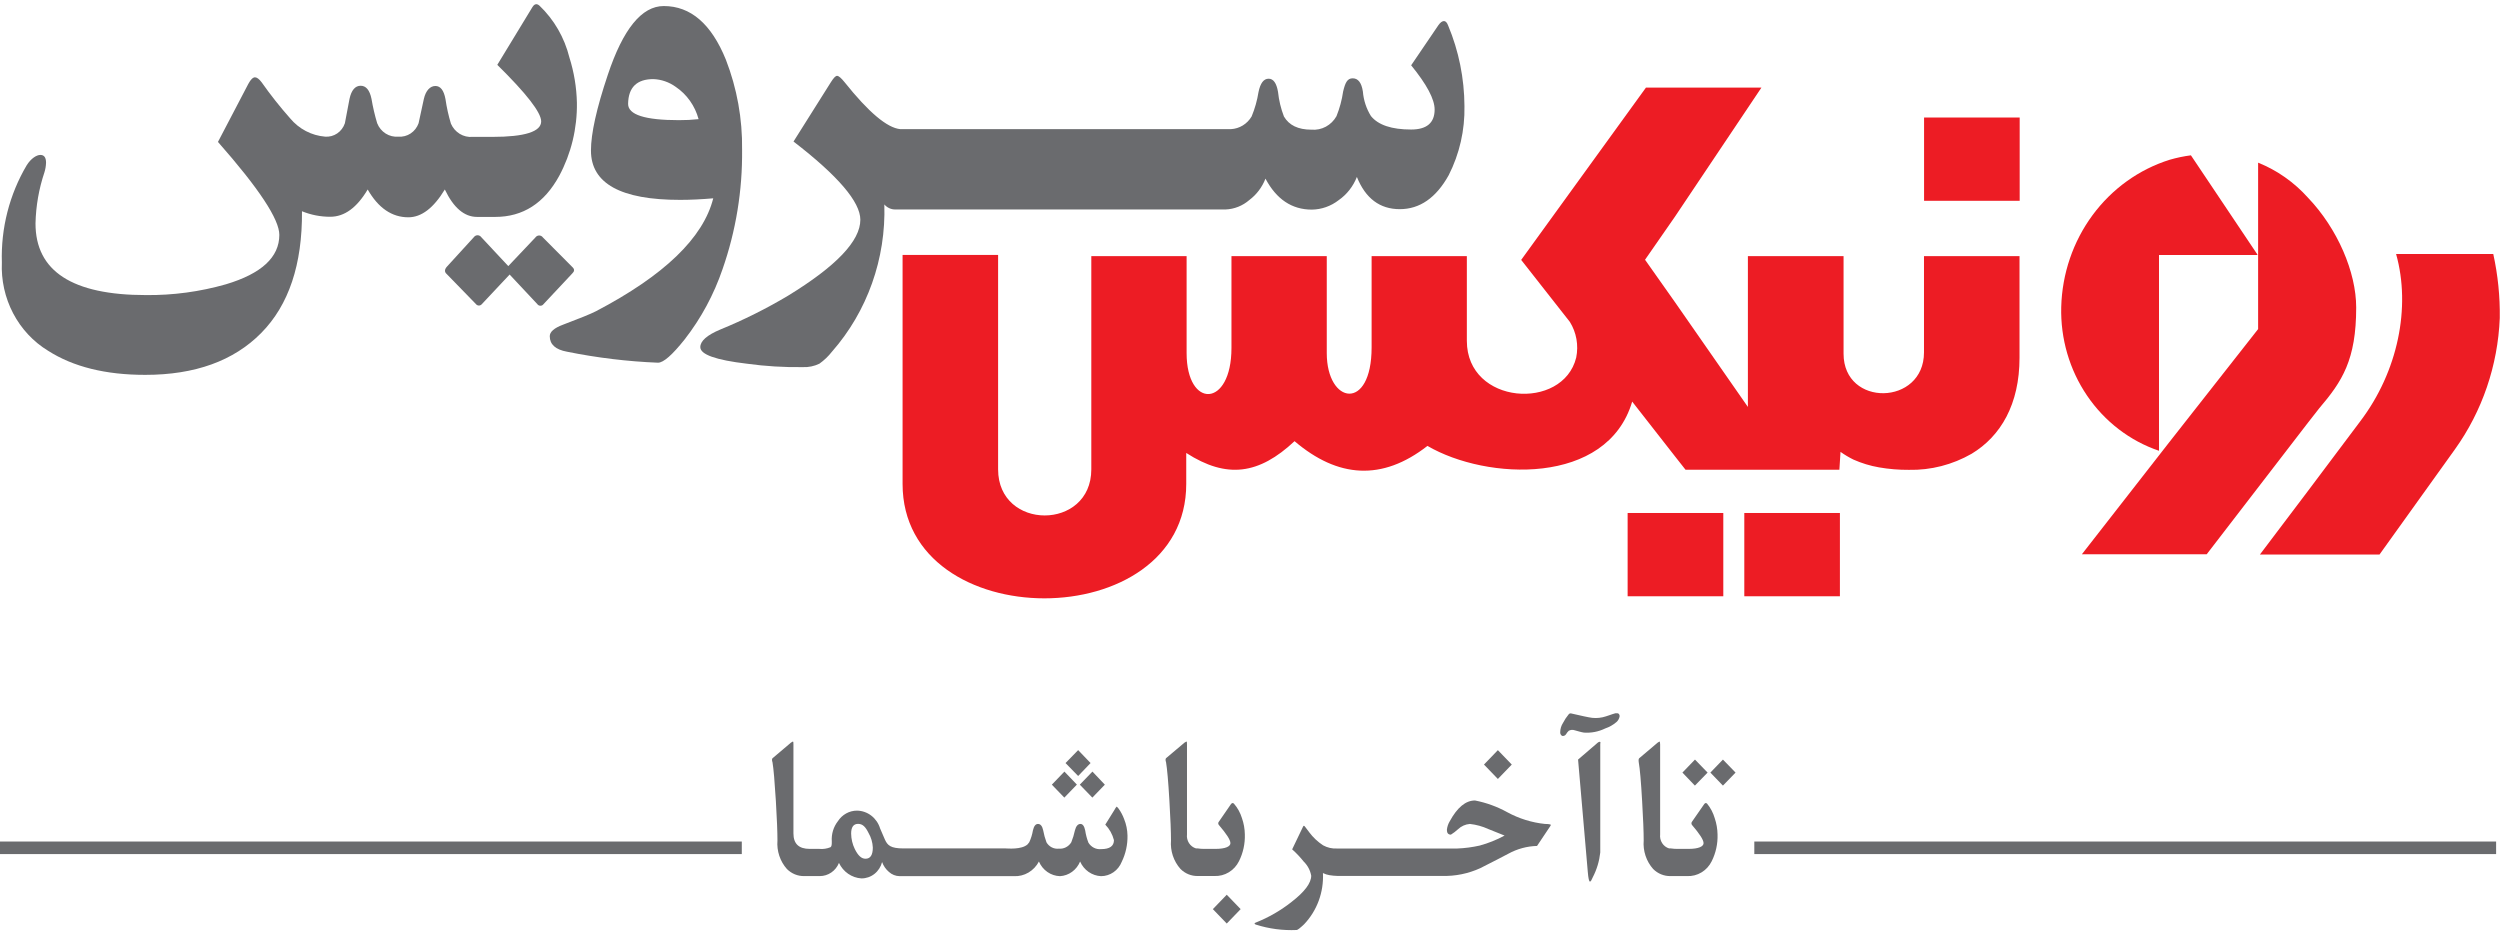 <svg width="256" height="96" viewBox="0 0 256 96" fill="none" xmlns="http://www.w3.org/2000/svg">
<g clip-path="url(#clip0_34_4529)">
<path d="M183.515 52.53H180.27H178.617V54.244V59.337V61.058H180.27H183.515H186.753H188.406V59.337V54.244V52.53H186.753H183.515Z" fill="#ED1C24"/>
<path d="M171.567 52.53H168.33H166.669V54.244V59.337V61.058H168.33H171.567H174.805H176.466V59.337V54.244V52.53H174.805H171.567Z" fill="#ED1C24"/>
<path d="M255.311 26.012H245.361C246.892 31.477 245.545 38.054 241.702 43.123L236.344 50.262L231.415 56.783H243.662L251.385 46.01C254.18 42.109 255.78 37.427 255.977 32.572C256.008 30.366 255.785 28.163 255.311 26.012Z" fill="#ED1C24"/>
<path d="M237.492 41.805C239.842 39.052 241.274 36.847 241.274 31.492C241.274 27.867 239.368 23.417 236.337 20.244C234.919 18.663 233.174 17.436 231.231 16.658C231.231 22.37 231.231 28.026 231.231 33.698L222.123 45.295L213.183 56.758H225.965L236.344 43.272L237.492 41.805Z" fill="#ED1C24"/>
<path d="M201.916 12.034H198.678H197.025V13.756V18.84V20.562H198.678H201.916H205.161H206.815V18.84V13.756V12.034H205.161H201.916Z" fill="#ED1C24"/>
<path d="M221.082 46.161V26.115H231.155V26.059L224.35 15.905C223.618 15.999 222.894 16.151 222.184 16.357C219.039 17.341 216.272 19.327 214.277 22.032C212.282 24.738 211.16 28.026 211.07 31.43C210.986 34.675 211.914 37.862 213.718 40.516C215.522 43.17 218.105 45.15 221.082 46.161Z" fill="#ED1C24"/>
<path d="M197.017 26.225V36.086C197.017 41.551 188.781 41.718 188.781 36.221V26.225H178.984V41.67L171.514 30.937L168.452 26.598L171.514 22.188L180.37 8.972H168.544L155.769 26.614L160.752 32.96C161.428 34.042 161.662 35.357 161.403 36.617C160.055 42.106 150.205 41.472 150.205 34.904V30.334V26.225H140.453V35.578C140.453 42.17 135.861 41.416 135.861 36.157V26.225H126.102V35.633C126.102 41.773 121.509 41.892 121.509 36.157V26.225H111.75V47.683V48.064C111.75 54.355 102.206 54.355 102.206 48.064V26.106H92.424V49.555C92.424 65.175 121.471 65.175 121.471 49.555V46.382C125.627 49.063 128.926 48.58 132.562 45.176C136.994 48.953 141.532 49.278 146.171 45.66C152.233 49.206 164.587 49.762 167.136 41.123L171.514 46.723L172.601 48.104H188.353L188.468 46.271C188.89 46.573 189.335 46.838 189.799 47.065C190.636 47.436 191.512 47.702 192.409 47.858C193.421 48.035 194.445 48.12 195.471 48.112C197.717 48.161 199.936 47.591 201.901 46.462C204.87 44.669 206.799 41.408 206.799 36.625V26.225H197.017Z" fill="#ED1C24"/>
<path d="M114.559 82.825C114.5 82.737 114.428 82.659 114.345 82.595C114.262 82.687 114.192 82.791 114.138 82.904L113.181 84.443C113.607 84.882 113.914 85.429 114.069 86.03C114.069 86.641 113.633 86.95 112.761 86.95C112.504 86.977 112.245 86.929 112.014 86.811C111.783 86.693 111.588 86.511 111.452 86.284C111.298 85.883 111.187 85.465 111.123 85.038C111.031 84.594 110.87 84.372 110.64 84.372C110.38 84.372 110.189 84.586 110.074 85.022C109.985 85.443 109.859 85.855 109.699 86.252C109.564 86.472 109.373 86.648 109.148 86.763C108.922 86.878 108.671 86.926 108.421 86.903C108.172 86.93 107.921 86.884 107.697 86.769C107.474 86.653 107.286 86.474 107.158 86.252C107.01 85.853 106.898 85.442 106.821 85.022C106.729 84.586 106.545 84.372 106.293 84.372C106.04 84.372 105.879 84.586 105.772 85.03C105.701 85.451 105.575 85.859 105.397 86.244C105.345 86.323 105.286 86.397 105.221 86.466C104.609 87.022 103.17 86.879 102.994 86.879H92.523C91.176 86.879 90.877 86.553 90.609 85.959L90.41 85.499L90.12 84.824C89.96 84.304 89.646 83.849 89.223 83.523C88.8 83.197 88.289 83.017 87.762 83.008C87.375 83.007 86.994 83.105 86.652 83.293C86.311 83.481 86.019 83.754 85.803 84.087C85.346 84.671 85.122 85.415 85.175 86.165C85.175 86.474 85.175 86.672 85.03 86.76C84.67 86.907 84.282 86.964 83.897 86.926H82.917C81.807 86.926 81.248 86.411 81.248 85.34V76.241C81.248 76.043 81.248 75.94 81.187 75.932C81.051 75.996 80.927 76.085 80.82 76.193L79.105 77.645C79.044 77.716 79.029 77.851 79.105 78.066C79.212 78.7 79.327 80.025 79.45 82.032C79.557 83.825 79.611 85.205 79.611 86.062C79.568 86.593 79.632 87.127 79.799 87.631C79.967 88.135 80.233 88.598 80.582 88.989C80.818 89.225 81.096 89.41 81.4 89.534C81.705 89.658 82.031 89.718 82.358 89.711H83.943C84.363 89.713 84.774 89.586 85.124 89.346C85.474 89.106 85.748 88.764 85.91 88.362C86.124 88.813 86.448 89.197 86.852 89.476C87.255 89.754 87.722 89.918 88.206 89.949C88.689 89.953 89.159 89.791 89.543 89.488C89.927 89.185 90.202 88.758 90.326 88.275C90.469 88.669 90.709 89.016 91.023 89.282C91.326 89.558 91.714 89.713 92.117 89.719H103.836C104.354 89.743 104.868 89.615 105.318 89.349C105.769 89.084 106.139 88.692 106.385 88.219C106.571 88.655 106.873 89.027 107.255 89.293C107.637 89.558 108.083 89.706 108.543 89.719C108.987 89.694 109.416 89.54 109.78 89.275C110.144 89.01 110.429 88.644 110.602 88.219C110.792 88.651 111.093 89.02 111.473 89.285C111.852 89.549 112.296 89.7 112.753 89.719C113.205 89.717 113.647 89.577 114.023 89.316C114.399 89.055 114.692 88.684 114.865 88.251C115.271 87.418 115.474 86.495 115.455 85.562C115.444 84.981 115.327 84.408 115.11 83.872C114.973 83.499 114.787 83.147 114.559 82.825ZM88.627 87.934C88.206 87.934 87.862 87.609 87.532 86.942C87.291 86.45 87.163 85.907 87.157 85.356C87.157 84.697 87.395 84.364 87.869 84.364C88.344 84.364 88.635 84.681 88.941 85.3C89.202 85.75 89.352 86.259 89.377 86.784C89.377 87.561 89.124 87.934 88.627 87.934Z" fill="#6A6B6E"/>
<path d="M113.136 80.35L111.865 79.01L110.572 80.35L111.857 81.675L113.136 80.35Z" fill="#6A6B6E"/>
<path d="M109.11 78.137L110.403 79.462L111.674 78.137L110.403 76.812L109.11 78.137Z" fill="#6A6B6E"/>
<path d="M107.709 80.35L108.987 81.675L110.273 80.343L108.995 79.01L107.709 80.35Z" fill="#6A6B6E"/>
<path d="M125.619 91.62L124.196 93.095L125.619 94.57L127.042 93.095L125.619 91.62Z" fill="#6A6B6E"/>
<path d="M126.362 82.302C126.255 82.191 126.148 82.206 126.04 82.357L124.816 84.134C124.794 84.157 124.776 84.184 124.764 84.214C124.752 84.244 124.746 84.276 124.746 84.309C124.746 84.341 124.752 84.373 124.764 84.403C124.776 84.433 124.794 84.46 124.816 84.483C125.581 85.379 125.995 85.998 125.995 86.339C125.995 86.68 125.489 86.926 124.464 86.926H123.3C123.085 86.928 122.87 86.912 122.657 86.879H122.52H122.474C122.179 86.792 121.923 86.599 121.753 86.334C121.583 86.07 121.51 85.751 121.548 85.435V76.241C121.548 76.043 121.548 75.94 121.486 75.932C121.35 75.996 121.226 76.085 121.119 76.193L119.404 77.637C119.343 77.709 119.328 77.843 119.404 78.058C119.512 78.692 119.634 80.017 119.749 82.024C119.856 83.817 119.91 85.197 119.91 86.054C119.867 86.585 119.931 87.119 120.098 87.623C120.266 88.127 120.532 88.59 120.882 88.981C121.117 89.217 121.395 89.403 121.7 89.526C122.004 89.65 122.33 89.71 122.657 89.703H124.357C124.873 89.725 125.385 89.594 125.831 89.323C126.277 89.054 126.64 88.657 126.875 88.18C127.297 87.335 127.502 86.393 127.472 85.443C127.463 84.872 127.362 84.306 127.173 83.769C127.006 83.226 126.73 82.725 126.362 82.302Z" fill="#6A6B6E"/>
<path d="M153.382 76.816L151.959 78.291L153.382 79.766L154.806 78.291L153.382 76.816Z" fill="#6A6B6E"/>
<path d="M158.203 84.372C156.852 84.232 155.539 83.823 154.338 83.167C153.303 82.597 152.19 82.193 151.039 81.969C150.09 81.969 149.23 82.675 148.459 84.087C148.295 84.355 148.193 84.659 148.161 84.975C148.161 85.308 148.299 85.467 148.574 85.467C148.83 85.308 149.071 85.125 149.294 84.92C149.63 84.598 150.062 84.405 150.518 84.372C151.171 84.444 151.809 84.621 152.409 84.896L154.07 85.562C153.26 86.002 152.405 86.345 151.521 86.586C150.766 86.756 149.997 86.857 149.225 86.887H147.372H136.925C136.425 86.918 135.927 86.805 135.486 86.562C134.939 86.205 134.457 85.751 134.062 85.221L134.024 85.166C133.901 85.015 133.771 84.848 133.649 84.674C133.526 84.499 133.48 84.539 133.419 84.674L132.317 86.974C132.746 87.356 133.143 87.775 133.503 88.228C133.899 88.613 134.167 89.118 134.269 89.671C134.269 90.417 133.603 91.314 132.271 92.345C131.149 93.233 129.909 93.949 128.589 94.471C128.421 94.534 128.429 94.598 128.589 94.677C129.944 95.108 131.36 95.296 132.776 95.232C132.876 95.232 133.128 95.034 133.541 94.645C134.196 93.958 134.706 93.136 135.038 92.234C135.37 91.331 135.517 90.367 135.47 89.402C135.679 89.506 135.9 89.578 136.129 89.616C136.405 89.662 136.683 89.689 136.963 89.695H147.679C149.018 89.732 150.348 89.461 151.575 88.902C152.968 88.196 153.932 87.704 154.46 87.418C155.365 86.922 156.368 86.65 157.392 86.625L158.739 84.61C158.774 84.567 158.798 84.515 158.808 84.46C158.754 84.412 158.57 84.372 158.203 84.372Z" fill="#6A6B6E"/>
<path d="M163.798 75.955C163.692 75.98 163.596 76.038 163.523 76.122L161.594 77.78L162.589 89.274C162.643 89.94 162.719 90.274 162.811 90.274C162.903 90.274 162.972 90.123 163.102 89.829C163.512 89.042 163.771 88.18 163.867 87.291V76.153C163.913 76.026 163.883 75.955 163.798 75.955Z" fill="#6A6B6E"/>
<path d="M174.813 82.302C174.705 82.191 174.606 82.206 174.499 82.357L173.266 84.134C173.225 84.182 173.202 84.244 173.202 84.309C173.202 84.373 173.225 84.435 173.266 84.483C174.032 85.379 174.445 85.998 174.445 86.339C174.445 86.68 173.94 86.926 172.914 86.926H171.751C171.536 86.928 171.321 86.912 171.108 86.879H170.963H170.917C170.623 86.791 170.369 86.597 170.201 86.332C170.032 86.068 169.961 85.749 169.998 85.435V76.241C169.998 76.045 169.975 75.942 169.929 75.932C169.797 76 169.676 76.088 169.57 76.193L167.855 77.645C167.786 77.716 167.778 77.851 167.809 78.066C167.924 78.7 168.039 80.025 168.154 82.032C168.261 83.825 168.314 85.205 168.314 86.062C168.271 86.593 168.336 87.127 168.503 87.631C168.67 88.135 168.937 88.598 169.286 88.989C169.522 89.224 169.8 89.409 170.105 89.533C170.41 89.657 170.735 89.717 171.062 89.711H172.761C173.278 89.734 173.79 89.603 174.236 89.333C174.683 89.063 175.045 88.665 175.28 88.188C175.701 87.343 175.907 86.401 175.877 85.451C175.867 84.88 175.769 84.315 175.586 83.777C175.428 83.236 175.165 82.733 174.813 82.302Z" fill="#6A6B6E"/>
<path d="M174.858 79.113L173.565 77.78L172.279 79.113L173.557 80.446L174.858 79.113Z" fill="#6A6B6E"/>
<path d="M175.142 79.113L176.428 80.446L177.721 79.113L176.428 77.78L175.142 79.113Z" fill="#6A6B6E"/>
<path d="M255.602 86.173H179.642V87.458H255.602V86.173Z" fill="#6A6B6E"/>
<path d="M75.96 86.173H0V87.458H75.96V86.173Z" fill="#6A6B6E"/>
<path d="M69.653 20.467C70.694 20.467 71.826 20.411 73.036 20.308C72.015 24.359 68.01 28.214 61.019 31.874C60.498 32.144 59.373 32.596 57.659 33.246C56.748 33.587 56.296 33.976 56.296 34.428C56.296 35.269 56.886 35.801 58.064 36.015C61.137 36.638 64.251 37.015 67.379 37.141C67.938 37.141 68.841 36.348 70.104 34.761C71.786 32.604 73.101 30.166 73.993 27.551C75.358 23.638 76.034 19.503 75.99 15.342C76.034 12.181 75.469 9.042 74.329 6.109C72.844 2.449 70.724 0.619 67.969 0.619C65.713 0.619 63.802 2.97 62.236 7.671C61.088 11.093 60.514 13.674 60.514 15.414C60.514 18.788 63.56 20.472 69.653 20.467ZM66.897 8.1C67.72 8.13 68.517 8.406 69.193 8.893C70.335 9.665 71.168 10.84 71.535 12.201C70.864 12.274 70.19 12.309 69.515 12.304C66.045 12.304 64.313 11.749 64.318 10.638C64.343 8.941 65.213 8.094 66.928 8.1H66.897Z" fill="#6A6B6E"/>
<path d="M129.584 18.292C130.707 20.408 132.289 21.465 134.33 21.465C135.322 21.452 136.284 21.114 137.078 20.498C137.916 19.915 138.566 19.087 138.945 18.118C139.828 20.318 141.293 21.418 143.339 21.418C145.385 21.418 147.054 20.26 148.345 17.943C149.455 15.762 150.01 13.325 149.96 10.859C149.946 8.023 149.379 5.22 148.291 2.617C148.176 2.308 148.031 2.157 147.862 2.157C147.694 2.157 147.495 2.292 147.304 2.562L144.502 6.687C146.104 8.649 146.906 10.159 146.906 11.216C146.906 12.581 146.102 13.263 144.502 13.263C142.504 13.263 141.127 12.803 140.384 11.883C139.914 11.127 139.63 10.264 139.558 9.368C139.42 8.472 139.075 8.019 138.517 8.019C137.958 8.019 137.751 8.472 137.537 9.368C137.411 10.237 137.182 11.087 136.856 11.899C136.599 12.355 136.222 12.727 135.77 12.972C135.318 13.216 134.808 13.322 134.299 13.279C132.922 13.279 132.003 12.827 131.475 11.93C131.164 11.125 130.96 10.278 130.87 9.416C130.717 8.511 130.396 8.059 129.906 8.059C129.401 8.059 129.056 8.519 128.872 9.424C128.735 10.283 128.499 11.122 128.168 11.922C127.944 12.302 127.634 12.619 127.264 12.846C126.895 13.072 126.477 13.202 126.048 13.223H92.179C90.839 13.088 88.948 11.502 86.484 8.416C86.132 7.98 85.879 7.766 85.719 7.766C85.558 7.766 85.359 7.98 85.083 8.416L81.256 14.493C85.818 18.009 88.099 20.68 88.099 22.505C88.099 24.668 85.632 27.259 80.697 30.279C78.468 31.608 76.147 32.766 73.755 33.745C72.393 34.316 71.711 34.919 71.711 35.546C71.711 36.302 73.301 36.868 76.48 37.243C78.38 37.505 80.296 37.621 82.213 37.593C82.796 37.619 83.376 37.499 83.904 37.243C84.391 36.898 84.827 36.481 85.198 36.006C88.808 31.896 90.731 26.489 90.556 20.934C90.698 21.1 90.872 21.232 91.068 21.321C91.263 21.41 91.475 21.454 91.689 21.45H125.497C126.389 21.416 127.246 21.075 127.931 20.482C128.671 19.928 129.244 19.169 129.584 18.292Z" fill="#6A6B6E"/>
<path d="M4.914 35.911C7.491 37.561 10.807 38.386 14.864 38.386C19.967 38.386 23.929 36.956 26.751 34.095C29.573 31.234 30.963 27.079 30.923 21.632C31.846 22.009 32.831 22.201 33.824 22.196C35.27 22.196 36.548 21.267 37.651 19.403C38.737 21.299 40.13 22.251 41.814 22.251C43.161 22.251 44.401 21.299 45.55 19.403C46.443 21.275 47.542 22.212 48.849 22.212H50.716C53.548 22.212 55.73 20.813 57.26 18.015C58.489 15.727 59.114 13.145 59.075 10.527C59.04 8.952 58.782 7.391 58.309 5.894C57.803 3.852 56.737 2.006 55.24 0.579C54.972 0.341 54.735 0.389 54.528 0.714L50.923 6.64C53.913 9.585 55.411 11.515 55.416 12.431C55.416 13.478 53.747 14.017 50.418 14.017H48.397C47.938 14.058 47.478 13.95 47.08 13.709C46.683 13.467 46.367 13.104 46.177 12.668C45.928 11.847 45.741 11.006 45.618 10.154C45.45 9.249 45.106 8.805 44.585 8.805C44.065 8.805 43.598 9.249 43.399 10.146L42.863 12.621C42.709 13.051 42.425 13.418 42.052 13.666C41.679 13.914 41.238 14.029 40.796 13.993C40.34 14.034 39.884 13.923 39.493 13.676C39.102 13.429 38.797 13.06 38.623 12.621C38.378 11.801 38.184 10.967 38.041 10.122C37.857 9.226 37.482 8.781 36.931 8.781C36.38 8.781 35.982 9.226 35.791 10.122C35.561 11.36 35.4 12.193 35.316 12.621C35.172 13.048 34.896 13.415 34.531 13.663C34.165 13.911 33.731 14.027 33.295 13.993C31.906 13.882 30.616 13.206 29.706 12.113C28.667 10.941 27.694 9.71 26.789 8.424C26.537 8.091 26.307 7.917 26.108 7.917C25.909 7.917 25.664 8.139 25.427 8.591L22.319 14.533C26.514 19.292 28.608 22.465 28.603 24.052C28.603 26.337 26.779 28.023 23.131 29.113C20.466 29.874 17.712 30.245 14.948 30.216C7.401 30.216 3.63 27.767 3.636 22.87C3.676 21.094 3.983 19.336 4.546 17.658C4.649 17.335 4.706 16.998 4.715 16.659C4.715 16.119 4.516 15.865 4.133 15.865C3.75 15.865 3.184 16.214 2.74 16.912C0.969 19.904 0.082 23.368 0.191 26.876C0.111 28.685 0.509 30.482 1.341 32.074C2.173 33.666 3.408 34.993 4.914 35.911Z" fill="#6A6B6E"/>
<path d="M58.654 27.392L55.592 24.314C55.548 24.251 55.49 24.201 55.424 24.166C55.357 24.131 55.284 24.113 55.209 24.113C55.135 24.113 55.061 24.131 54.995 24.166C54.928 24.201 54.871 24.251 54.827 24.314L52.048 27.249L49.285 24.29C49.241 24.228 49.183 24.177 49.117 24.142C49.05 24.107 48.977 24.089 48.902 24.089C48.828 24.089 48.754 24.107 48.688 24.142C48.621 24.177 48.564 24.228 48.52 24.29L45.802 27.265C45.511 27.566 45.489 27.844 45.741 28.058L48.726 31.128C48.763 31.177 48.811 31.217 48.865 31.245C48.92 31.272 48.98 31.287 49.04 31.287C49.1 31.287 49.16 31.272 49.215 31.245C49.269 31.217 49.317 31.177 49.354 31.128L52.186 28.113L55.01 31.128C55.047 31.183 55.096 31.229 55.153 31.261C55.211 31.292 55.274 31.308 55.339 31.308C55.404 31.308 55.468 31.292 55.526 31.261C55.583 31.229 55.632 31.183 55.669 31.128L58.6 28.002C58.825 27.791 58.842 27.587 58.654 27.392Z" fill="#6A6B6E"/>
<path d="M165.589 73.036C165.534 73.028 165.477 73.028 165.421 73.036C164.985 73.155 164.556 73.346 164.105 73.449C163.635 73.552 163.15 73.552 162.681 73.449L162.206 73.353L160.867 73.052C160.837 73.044 160.805 73.044 160.775 73.052C160.709 73.069 160.651 73.112 160.614 73.171C160.399 73.432 160.212 73.717 160.056 74.02C159.869 74.306 159.768 74.642 159.765 74.987C159.76 75.064 159.777 75.14 159.814 75.206C159.851 75.273 159.905 75.326 159.971 75.36C160.046 75.374 160.122 75.364 160.191 75.333C160.261 75.302 160.32 75.251 160.362 75.186C160.437 75.052 160.533 74.931 160.645 74.829C160.737 74.779 160.839 74.749 160.943 74.74C161.046 74.732 161.151 74.746 161.25 74.781C161.563 74.861 161.877 74.972 162.199 75.019C162.949 75.071 163.7 74.923 164.38 74.591C164.793 74.452 165.177 74.234 165.513 73.948C165.691 73.799 165.81 73.587 165.85 73.353C165.854 73.309 165.85 73.264 165.837 73.222C165.824 73.18 165.802 73.141 165.773 73.108C165.75 73.082 165.721 73.062 165.689 73.05C165.658 73.037 165.623 73.033 165.589 73.036Z" fill="#6A6B6E"/>
</g>
<defs>
<clipPath id="clip0_34_4529">
<rect width="256" height="95.256" fill="white"/>
</clipPath>
</defs>
</svg>
